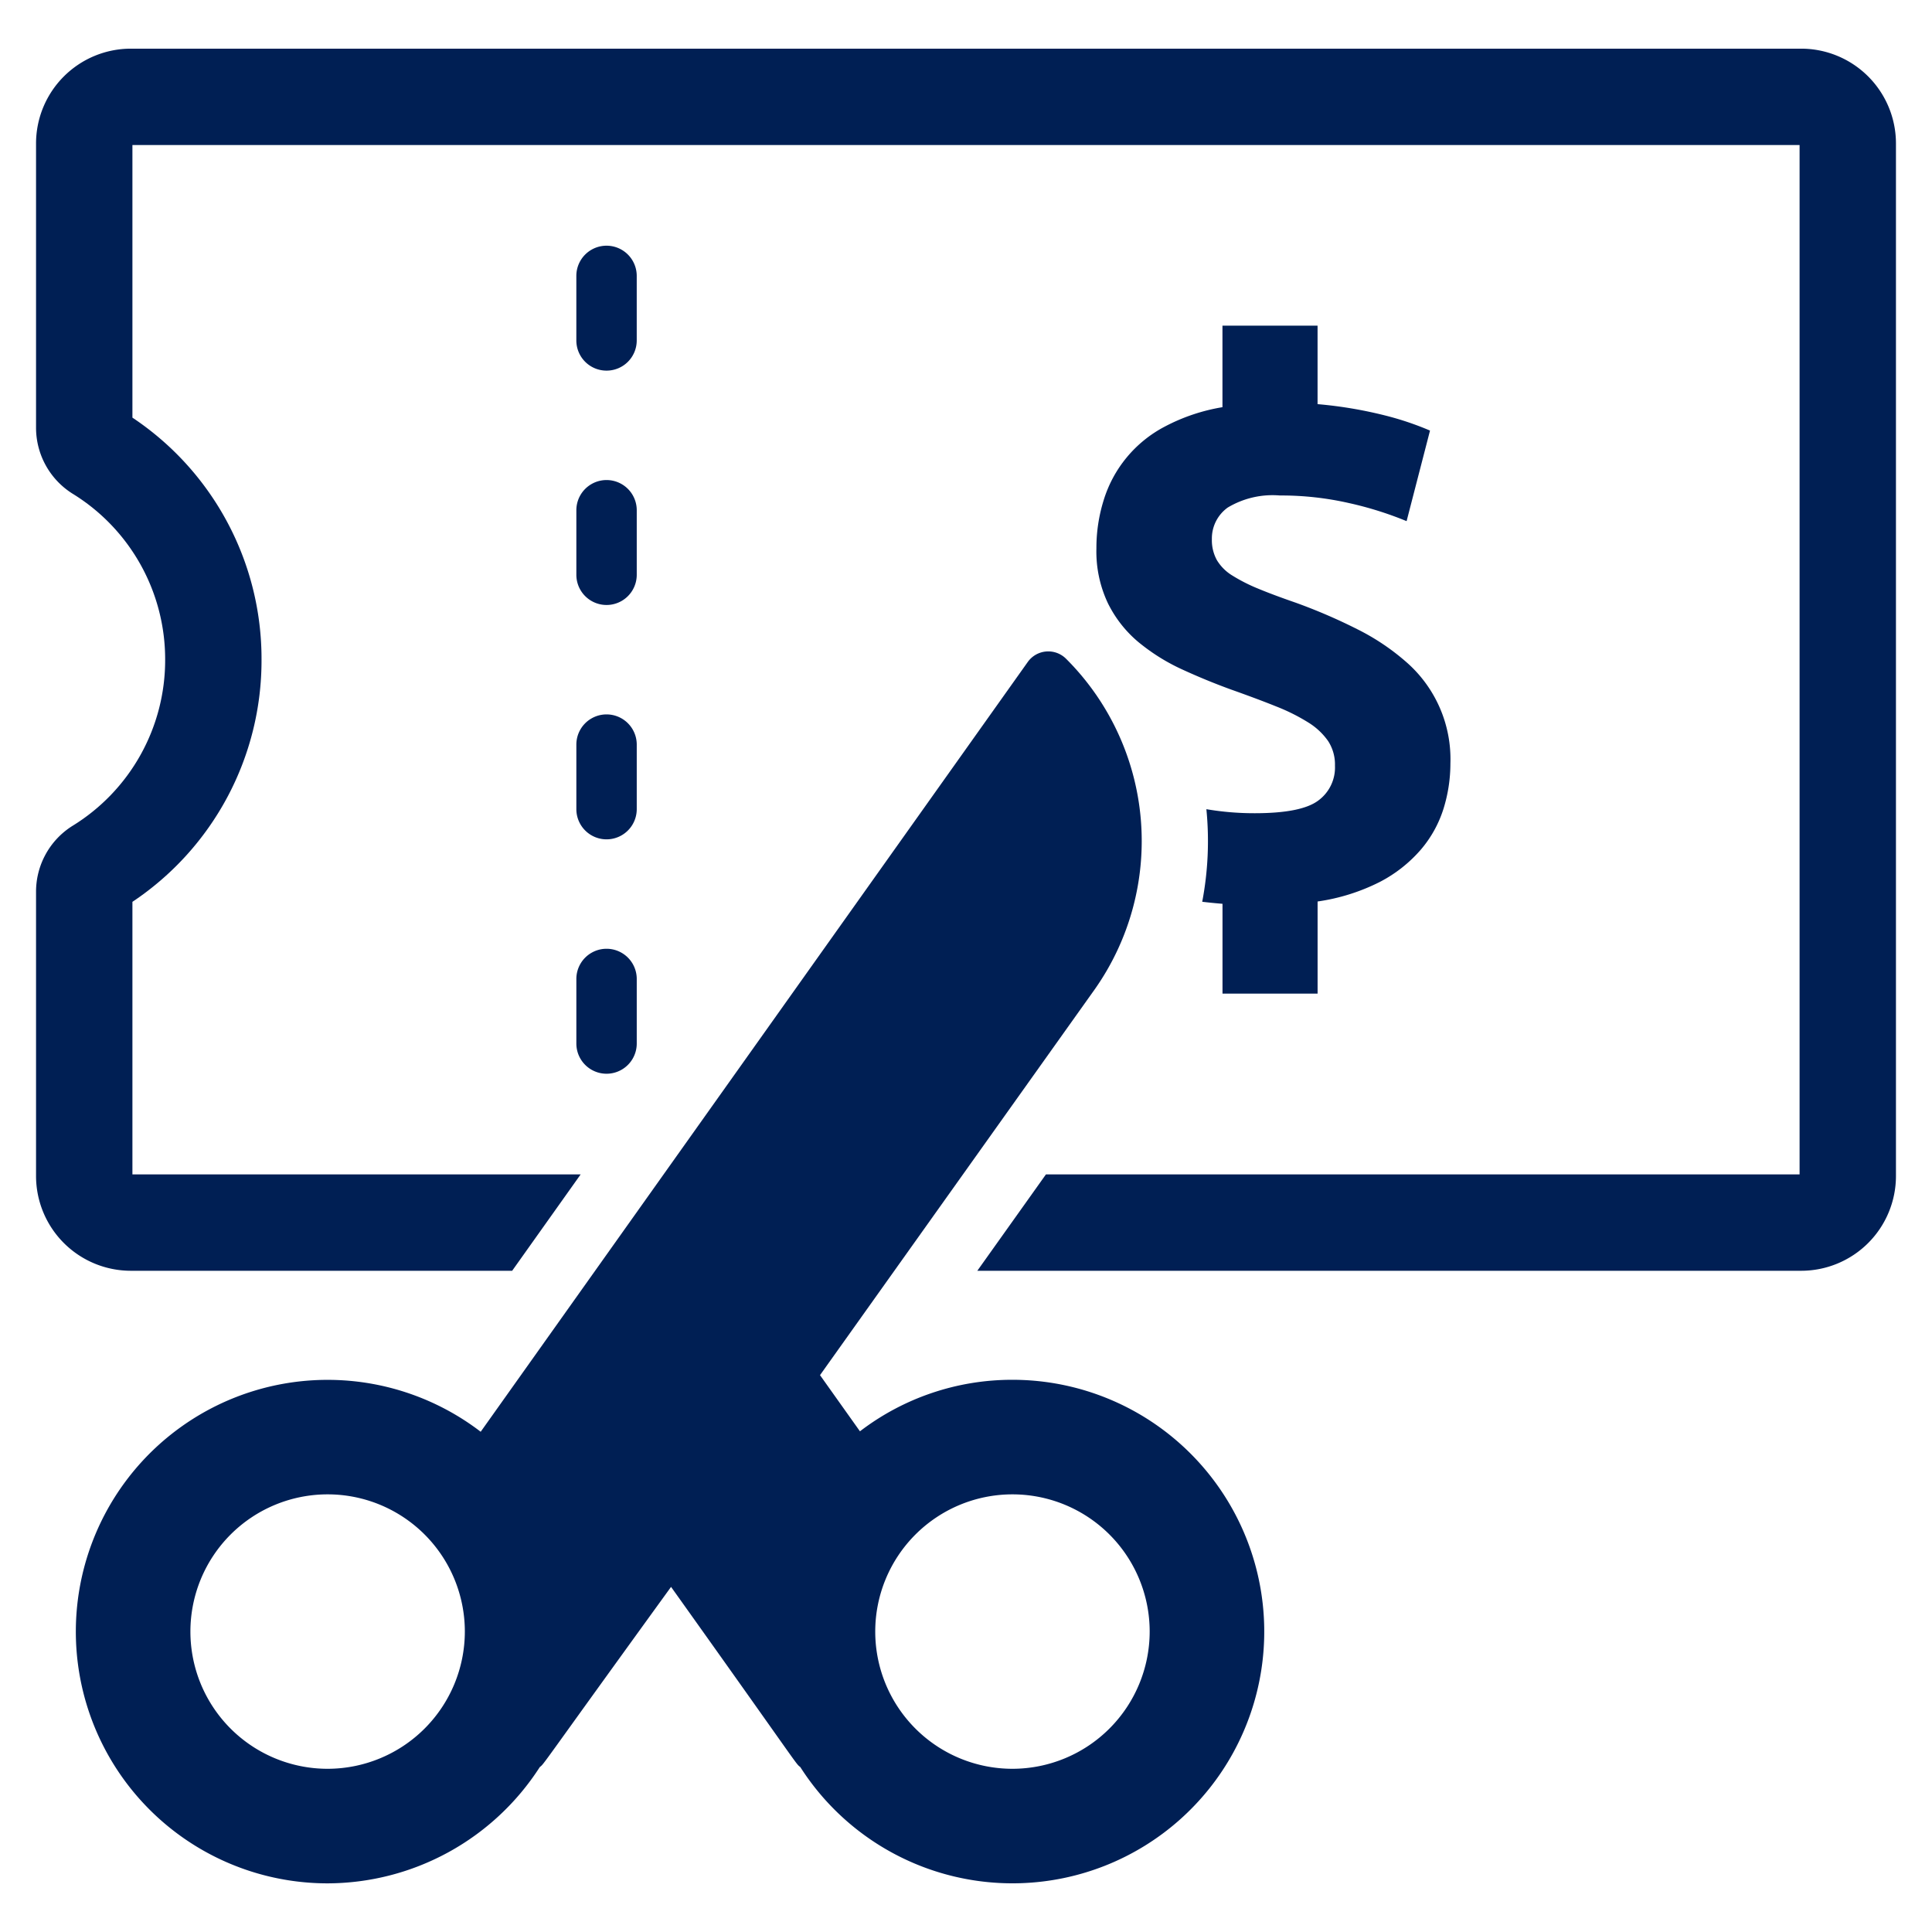 <svg id="Layer_1" data-name="Layer 1" xmlns="http://www.w3.org/2000/svg" viewBox="0 0 128 128"><defs><style>.cls-1{fill:#2d3e50;}.cls-2{fill:#2e79bd;}</style></defs><title>n</title><path class="cls-1" d="M38.185,69.137a2,2,0,0,0,4.001,0V64.859a2,2,0,0,0-4.001,0Z" id="id_108" style="fill: rgb(0, 31, 84);"></path><path class="cls-1" d="M38.185,53.608a2,2,0,0,0,4.001,0V49.332a2,2,0,0,0-4.001,0Z" id="id_109" style="fill: rgb(0, 31, 84);"></path><path class="cls-1" d="M38.185,38.081a2,2,0,0,0,4.001,0V33.805a2,2,0,1,0-4.001,0Z" id="id_110" style="fill: rgb(0, 31, 84);"></path><path class="cls-1" d="M40.185,24.555a1.998,1.998,0,0,0,2-2V18.279a2,2,0,0,0-4.001,0v4.275A1.999,1.999,0,0,0,40.185,24.555Z" id="id_111" style="fill: rgb(0, 31, 84);"></path><path class="cls-1" d="M119.336,3.224H8.668a6.286,6.286,0,0,0-6.28,6.276V28.321a5.16,5.16,0,0,0,2.396,4.372,12.876,12.876,0,0,1,6.158,11.016,12.886,12.886,0,0,1-6.158,11.018,5.149,5.149,0,0,0-2.396,4.368V77.918a6.284,6.284,0,0,0,6.28,6.274H33.932l4.538-6.385H8.773V59.749a19.217,19.217,0,0,0,8.554-16.04A19.205,19.205,0,0,0,8.773,27.669V9.608H119.227v68.199H69.296l-4.546,6.385H119.336a6.282,6.282,0,0,0,6.276-6.274V9.5A6.284,6.284,0,0,0,119.336,3.224Z" id="id_112" style="fill: rgb(0, 31, 84);"></path><path class="cls-1" d="M80.991,21.574v5.403a12.549,12.549,0,0,0-3.8,1.275,8.221,8.221,0,0,0-4.073,4.898,10.582,10.582,0,0,0-.478,3.175,8.024,8.024,0,0,0,.778,3.675c.09.177.185.351.284.518a7.909,7.909,0,0,0,1.765,2.058c.048.038.093.076.141.112a13.054,13.054,0,0,0,2.71,1.662q1.578.726,3.225,1.327c1.132.402,2.135.774,3.002,1.124a12.874,12.874,0,0,1,2.152,1.077,4.449,4.449,0,0,1,1.298,1.224,2.856,2.856,0,0,1,.45,1.626,2.714,2.714,0,0,1-1.126,2.325q-1.121.823-4.176.825a18.889,18.889,0,0,1-3.217-.267,21.453,21.453,0,0,1-.276,6.133c.431.053.879.097,1.344.135v5.95H87.294v-6.103A13.265,13.265,0,0,0,91.418,58.43a9.175,9.175,0,0,0,2.725-2.15,7.747,7.747,0,0,0,1.5-2.722,10.105,10.105,0,0,0,.45-2.975,8.536,8.536,0,0,0-2.924-6.722,15.196,15.196,0,0,0-3.25-2.177,36.553,36.553,0,0,0-4.077-1.755c-.968-.335-1.793-.642-2.476-.926a11.194,11.194,0,0,1-1.725-.875,3.015,3.015,0,0,1-1.023-1.025,2.733,2.733,0,0,1-.328-1.376,2.522,2.522,0,0,1,1.05-2.1,5.785,5.785,0,0,1,3.454-.8,20.246,20.246,0,0,1,4.574.501,23.141,23.141,0,0,1,3.823,1.199l1.551-6a19.847,19.847,0,0,0-2.975-1.001,28.278,28.278,0,0,0-4.475-.751V21.574Z" id="id_113" style="fill: rgb(0, 31, 84);"></path><path class="cls-2" d="M67.078,91.415a16.578,16.578,0,0,0-10.104,3.413l-2.646-3.721L72.545,65.524a17.057,17.057,0,0,0-1.915-21.879,1.668,1.668,0,0,0-2.541.217L31.847,94.858a16.679,16.679,0,1,0-10.14,29.919,16.775,16.775,0,0,0,14.055-7.703c.329-.264-.148.27,8.697-11.939,8.734,12.245,8.22,11.662,8.564,11.939A16.68,16.68,0,1,0,67.078,91.415Zm-45.372,25.772a9.091,9.091,0,1,1,9.091-9.091A9.101,9.101,0,0,1,21.706,117.187Zm45.372,0a9.091,9.091,0,1,1,9.091-9.091A9.101,9.101,0,0,1,67.078,117.187Z" id="id_114" style="fill: rgb(0, 31, 84);"></path></svg>